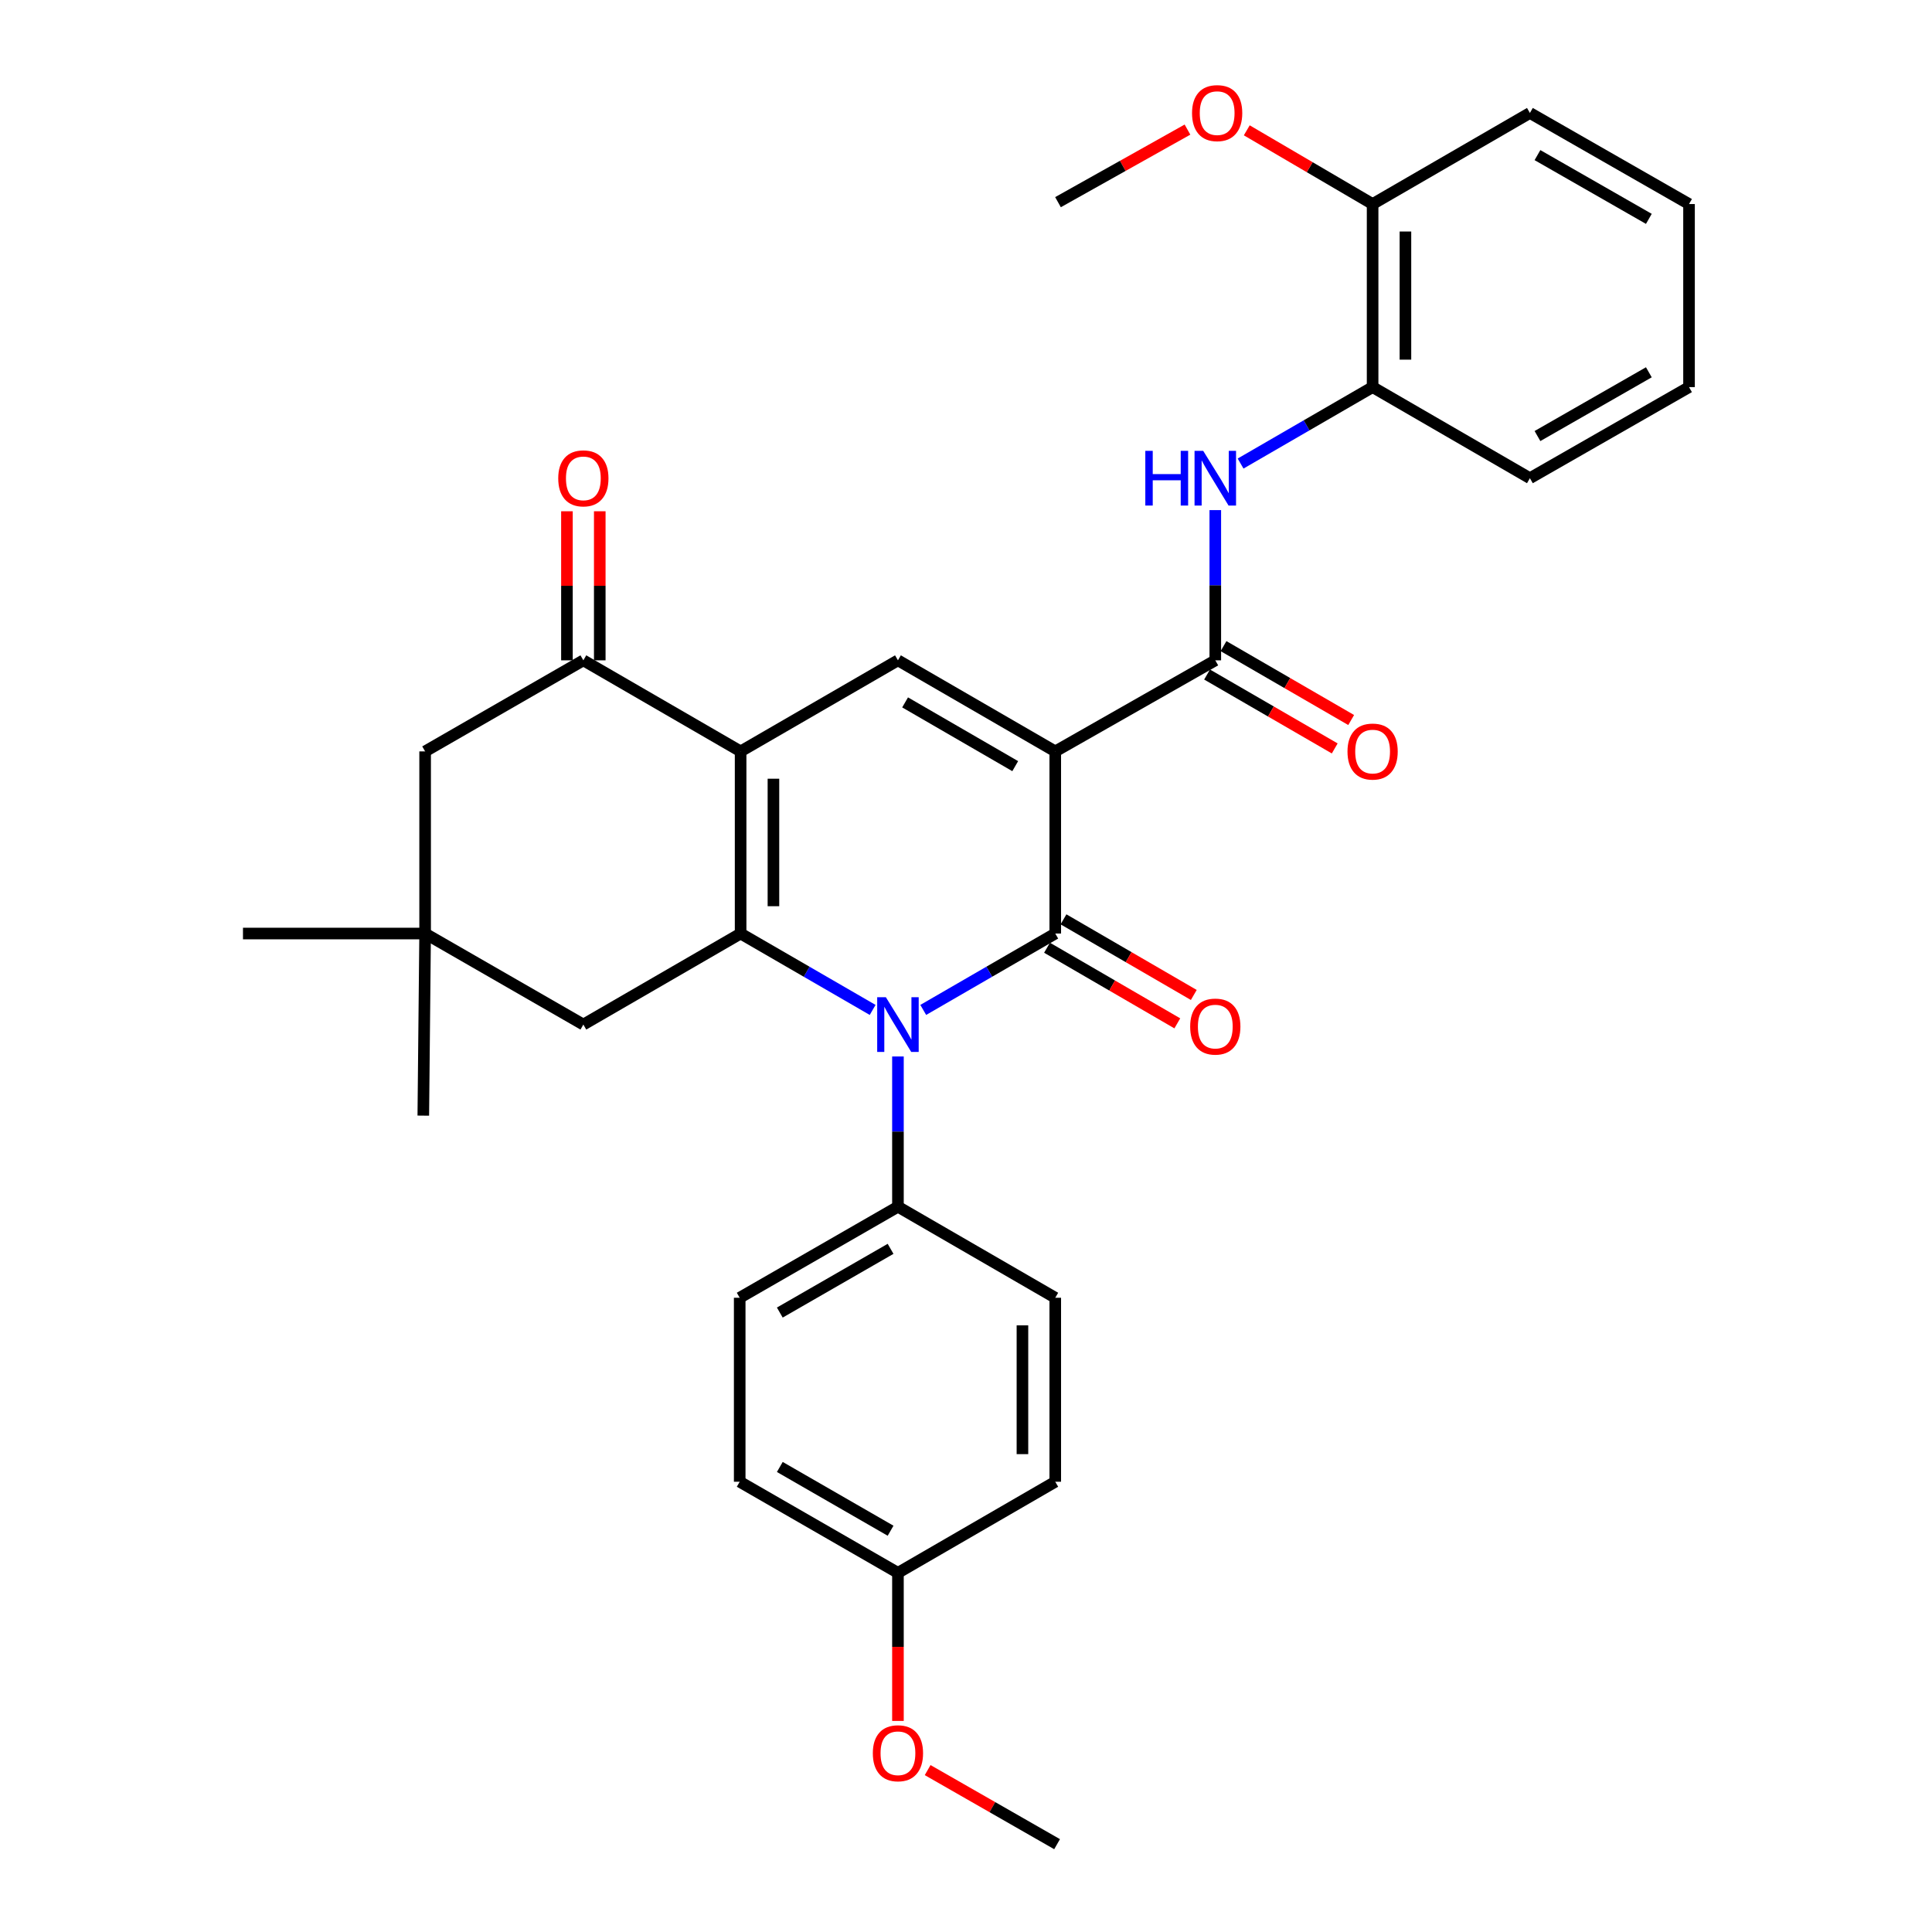 <?xml version='1.0' encoding='iso-8859-1'?>
<svg version='1.1' baseProfile='full'
              xmlns='http://www.w3.org/2000/svg'
                      xmlns:rdkit='http://www.rdkit.org/xml'
                      xmlns:xlink='http://www.w3.org/1999/xlink'
                  xml:space='preserve'
width='1000px' height='1000px' viewBox='0 0 1000 1000'>
<!-- END OF HEADER -->
<rect style='opacity:1.0;fill:#FFFFFF;stroke:none' width='1000' height='1000' x='0' y='0'> </rect>
<path class='bond-0' d='M 546.202,388.923 L 546.202,483.195' style='fill:none;fill-rule:evenodd;stroke:#000000;stroke-width:6px;stroke-linecap:butt;stroke-linejoin:miter;stroke-opacity:1' />
<path class='bond-4' d='M 546.202,388.923 L 464.775,341.787' style='fill:none;fill-rule:evenodd;stroke:#000000;stroke-width:6px;stroke-linecap:butt;stroke-linejoin:miter;stroke-opacity:1' />
<path class='bond-4' d='M 525.476,396.556 L 468.478,363.56' style='fill:none;fill-rule:evenodd;stroke:#000000;stroke-width:6px;stroke-linecap:butt;stroke-linejoin:miter;stroke-opacity:1' />
<path class='bond-5' d='M 546.202,388.923 L 629.034,341.787' style='fill:none;fill-rule:evenodd;stroke:#000000;stroke-width:6px;stroke-linecap:butt;stroke-linejoin:miter;stroke-opacity:1' />
<path class='bond-1' d='M 546.202,483.195 L 512.034,502.965' style='fill:none;fill-rule:evenodd;stroke:#000000;stroke-width:6px;stroke-linecap:butt;stroke-linejoin:miter;stroke-opacity:1' />
<path class='bond-1' d='M 512.034,502.965 L 477.867,522.736' style='fill:none;fill-rule:evenodd;stroke:#0000FF;stroke-width:6px;stroke-linecap:butt;stroke-linejoin:miter;stroke-opacity:1' />
<path class='bond-12' d='M 541.937,490.541 L 575.656,510.113' style='fill:none;fill-rule:evenodd;stroke:#000000;stroke-width:6px;stroke-linecap:butt;stroke-linejoin:miter;stroke-opacity:1' />
<path class='bond-12' d='M 575.656,510.113 L 609.375,529.686' style='fill:none;fill-rule:evenodd;stroke:#FF0000;stroke-width:6px;stroke-linecap:butt;stroke-linejoin:miter;stroke-opacity:1' />
<path class='bond-12' d='M 550.466,475.848 L 584.185,495.42' style='fill:none;fill-rule:evenodd;stroke:#000000;stroke-width:6px;stroke-linecap:butt;stroke-linejoin:miter;stroke-opacity:1' />
<path class='bond-12' d='M 584.185,495.42 L 617.904,514.992' style='fill:none;fill-rule:evenodd;stroke:#FF0000;stroke-width:6px;stroke-linecap:butt;stroke-linejoin:miter;stroke-opacity:1' />
<path class='bond-9' d='M 464.775,546.829 L 464.775,585.716' style='fill:none;fill-rule:evenodd;stroke:#0000FF;stroke-width:6px;stroke-linecap:butt;stroke-linejoin:miter;stroke-opacity:1' />
<path class='bond-9' d='M 464.775,585.716 L 464.775,624.603' style='fill:none;fill-rule:evenodd;stroke:#000000;stroke-width:6px;stroke-linecap:butt;stroke-linejoin:miter;stroke-opacity:1' />
<path class='bond-32' d='M 451.683,522.737 L 417.512,502.966' style='fill:none;fill-rule:evenodd;stroke:#0000FF;stroke-width:6px;stroke-linecap:butt;stroke-linejoin:miter;stroke-opacity:1' />
<path class='bond-32' d='M 417.512,502.966 L 383.34,483.195' style='fill:none;fill-rule:evenodd;stroke:#000000;stroke-width:6px;stroke-linecap:butt;stroke-linejoin:miter;stroke-opacity:1' />
<path class='bond-2' d='M 383.34,388.923 L 464.775,341.787' style='fill:none;fill-rule:evenodd;stroke:#000000;stroke-width:6px;stroke-linecap:butt;stroke-linejoin:miter;stroke-opacity:1' />
<path class='bond-3' d='M 383.34,388.923 L 383.34,483.195' style='fill:none;fill-rule:evenodd;stroke:#000000;stroke-width:6px;stroke-linecap:butt;stroke-linejoin:miter;stroke-opacity:1' />
<path class='bond-3' d='M 400.329,403.063 L 400.329,469.054' style='fill:none;fill-rule:evenodd;stroke:#000000;stroke-width:6px;stroke-linecap:butt;stroke-linejoin:miter;stroke-opacity:1' />
<path class='bond-6' d='M 383.34,388.923 L 301.942,341.787' style='fill:none;fill-rule:evenodd;stroke:#000000;stroke-width:6px;stroke-linecap:butt;stroke-linejoin:miter;stroke-opacity:1' />
<path class='bond-8' d='M 383.34,483.195 L 301.942,530.312' style='fill:none;fill-rule:evenodd;stroke:#000000;stroke-width:6px;stroke-linecap:butt;stroke-linejoin:miter;stroke-opacity:1' />
<path class='bond-7' d='M 629.034,341.787 L 629.034,302.909' style='fill:none;fill-rule:evenodd;stroke:#000000;stroke-width:6px;stroke-linecap:butt;stroke-linejoin:miter;stroke-opacity:1' />
<path class='bond-7' d='M 629.034,302.909 L 629.034,264.031' style='fill:none;fill-rule:evenodd;stroke:#0000FF;stroke-width:6px;stroke-linecap:butt;stroke-linejoin:miter;stroke-opacity:1' />
<path class='bond-14' d='M 624.778,349.138 L 657.815,368.263' style='fill:none;fill-rule:evenodd;stroke:#000000;stroke-width:6px;stroke-linecap:butt;stroke-linejoin:miter;stroke-opacity:1' />
<path class='bond-14' d='M 657.815,368.263 L 690.852,387.387' style='fill:none;fill-rule:evenodd;stroke:#FF0000;stroke-width:6px;stroke-linecap:butt;stroke-linejoin:miter;stroke-opacity:1' />
<path class='bond-14' d='M 633.29,334.435 L 666.327,353.559' style='fill:none;fill-rule:evenodd;stroke:#000000;stroke-width:6px;stroke-linecap:butt;stroke-linejoin:miter;stroke-opacity:1' />
<path class='bond-14' d='M 666.327,353.559 L 699.364,372.684' style='fill:none;fill-rule:evenodd;stroke:#FF0000;stroke-width:6px;stroke-linecap:butt;stroke-linejoin:miter;stroke-opacity:1' />
<path class='bond-13' d='M 301.942,341.787 L 220.044,388.923' style='fill:none;fill-rule:evenodd;stroke:#000000;stroke-width:6px;stroke-linecap:butt;stroke-linejoin:miter;stroke-opacity:1' />
<path class='bond-15' d='M 310.437,341.787 L 310.437,303.209' style='fill:none;fill-rule:evenodd;stroke:#000000;stroke-width:6px;stroke-linecap:butt;stroke-linejoin:miter;stroke-opacity:1' />
<path class='bond-15' d='M 310.437,303.209 L 310.437,264.631' style='fill:none;fill-rule:evenodd;stroke:#FF0000;stroke-width:6px;stroke-linecap:butt;stroke-linejoin:miter;stroke-opacity:1' />
<path class='bond-15' d='M 293.447,341.787 L 293.447,303.209' style='fill:none;fill-rule:evenodd;stroke:#000000;stroke-width:6px;stroke-linecap:butt;stroke-linejoin:miter;stroke-opacity:1' />
<path class='bond-15' d='M 293.447,303.209 L 293.447,264.631' style='fill:none;fill-rule:evenodd;stroke:#FF0000;stroke-width:6px;stroke-linecap:butt;stroke-linejoin:miter;stroke-opacity:1' />
<path class='bond-11' d='M 642.126,239.934 L 676.293,220.152' style='fill:none;fill-rule:evenodd;stroke:#0000FF;stroke-width:6px;stroke-linecap:butt;stroke-linejoin:miter;stroke-opacity:1' />
<path class='bond-11' d='M 676.293,220.152 L 710.46,200.369' style='fill:none;fill-rule:evenodd;stroke:#000000;stroke-width:6px;stroke-linecap:butt;stroke-linejoin:miter;stroke-opacity:1' />
<path class='bond-33' d='M 301.942,530.312 L 220.044,483.195' style='fill:none;fill-rule:evenodd;stroke:#000000;stroke-width:6px;stroke-linecap:butt;stroke-linejoin:miter;stroke-opacity:1' />
<path class='bond-17' d='M 464.775,624.603 L 382.868,671.72' style='fill:none;fill-rule:evenodd;stroke:#000000;stroke-width:6px;stroke-linecap:butt;stroke-linejoin:miter;stroke-opacity:1' />
<path class='bond-17' d='M 460.961,646.397 L 403.625,679.379' style='fill:none;fill-rule:evenodd;stroke:#000000;stroke-width:6px;stroke-linecap:butt;stroke-linejoin:miter;stroke-opacity:1' />
<path class='bond-18' d='M 464.775,624.603 L 546.202,671.72' style='fill:none;fill-rule:evenodd;stroke:#000000;stroke-width:6px;stroke-linecap:butt;stroke-linejoin:miter;stroke-opacity:1' />
<path class='bond-10' d='M 220.044,483.195 L 220.044,388.923' style='fill:none;fill-rule:evenodd;stroke:#000000;stroke-width:6px;stroke-linecap:butt;stroke-linejoin:miter;stroke-opacity:1' />
<path class='bond-24' d='M 220.044,483.195 L 219.1,577.448' style='fill:none;fill-rule:evenodd;stroke:#000000;stroke-width:6px;stroke-linecap:butt;stroke-linejoin:miter;stroke-opacity:1' />
<path class='bond-25' d='M 220.044,483.195 L 125.762,483.195' style='fill:none;fill-rule:evenodd;stroke:#000000;stroke-width:6px;stroke-linecap:butt;stroke-linejoin:miter;stroke-opacity:1' />
<path class='bond-16' d='M 710.46,200.369 L 710.46,105.616' style='fill:none;fill-rule:evenodd;stroke:#000000;stroke-width:6px;stroke-linecap:butt;stroke-linejoin:miter;stroke-opacity:1' />
<path class='bond-16' d='M 727.45,186.156 L 727.45,119.829' style='fill:none;fill-rule:evenodd;stroke:#000000;stroke-width:6px;stroke-linecap:butt;stroke-linejoin:miter;stroke-opacity:1' />
<path class='bond-26' d='M 710.46,200.369 L 791.877,247.514' style='fill:none;fill-rule:evenodd;stroke:#000000;stroke-width:6px;stroke-linecap:butt;stroke-linejoin:miter;stroke-opacity:1' />
<path class='bond-22' d='M 710.46,105.616 L 677.894,86.534' style='fill:none;fill-rule:evenodd;stroke:#000000;stroke-width:6px;stroke-linecap:butt;stroke-linejoin:miter;stroke-opacity:1' />
<path class='bond-22' d='M 677.894,86.534 L 645.328,67.453' style='fill:none;fill-rule:evenodd;stroke:#FF0000;stroke-width:6px;stroke-linecap:butt;stroke-linejoin:miter;stroke-opacity:1' />
<path class='bond-27' d='M 710.46,105.616 L 791.877,58.47' style='fill:none;fill-rule:evenodd;stroke:#000000;stroke-width:6px;stroke-linecap:butt;stroke-linejoin:miter;stroke-opacity:1' />
<path class='bond-21' d='M 382.868,671.72 L 382.868,766.945' style='fill:none;fill-rule:evenodd;stroke:#000000;stroke-width:6px;stroke-linecap:butt;stroke-linejoin:miter;stroke-opacity:1' />
<path class='bond-20' d='M 546.202,671.72 L 546.202,766.945' style='fill:none;fill-rule:evenodd;stroke:#000000;stroke-width:6px;stroke-linecap:butt;stroke-linejoin:miter;stroke-opacity:1' />
<path class='bond-20' d='M 529.212,686.004 L 529.212,752.661' style='fill:none;fill-rule:evenodd;stroke:#000000;stroke-width:6px;stroke-linecap:butt;stroke-linejoin:miter;stroke-opacity:1' />
<path class='bond-19' d='M 464.775,814.1 L 546.202,766.945' style='fill:none;fill-rule:evenodd;stroke:#000000;stroke-width:6px;stroke-linecap:butt;stroke-linejoin:miter;stroke-opacity:1' />
<path class='bond-23' d='M 464.775,814.1 L 464.775,852.424' style='fill:none;fill-rule:evenodd;stroke:#000000;stroke-width:6px;stroke-linecap:butt;stroke-linejoin:miter;stroke-opacity:1' />
<path class='bond-23' d='M 464.775,852.424 L 464.775,890.747' style='fill:none;fill-rule:evenodd;stroke:#FF0000;stroke-width:6px;stroke-linecap:butt;stroke-linejoin:miter;stroke-opacity:1' />
<path class='bond-34' d='M 464.775,814.1 L 382.868,766.945' style='fill:none;fill-rule:evenodd;stroke:#000000;stroke-width:6px;stroke-linecap:butt;stroke-linejoin:miter;stroke-opacity:1' />
<path class='bond-34' d='M 460.966,792.303 L 403.63,759.295' style='fill:none;fill-rule:evenodd;stroke:#000000;stroke-width:6px;stroke-linecap:butt;stroke-linejoin:miter;stroke-opacity:1' />
<path class='bond-28' d='M 614.636,67.08 L 581.127,85.862' style='fill:none;fill-rule:evenodd;stroke:#FF0000;stroke-width:6px;stroke-linecap:butt;stroke-linejoin:miter;stroke-opacity:1' />
<path class='bond-28' d='M 581.127,85.862 L 547.617,104.643' style='fill:none;fill-rule:evenodd;stroke:#000000;stroke-width:6px;stroke-linecap:butt;stroke-linejoin:miter;stroke-opacity:1' />
<path class='bond-29' d='M 480.148,916.199 L 513.647,935.372' style='fill:none;fill-rule:evenodd;stroke:#FF0000;stroke-width:6px;stroke-linecap:butt;stroke-linejoin:miter;stroke-opacity:1' />
<path class='bond-29' d='M 513.647,935.372 L 547.145,954.545' style='fill:none;fill-rule:evenodd;stroke:#000000;stroke-width:6px;stroke-linecap:butt;stroke-linejoin:miter;stroke-opacity:1' />
<path class='bond-30' d='M 791.877,247.514 L 874.238,200.369' style='fill:none;fill-rule:evenodd;stroke:#000000;stroke-width:6px;stroke-linecap:butt;stroke-linejoin:miter;stroke-opacity:1' />
<path class='bond-30' d='M 795.791,225.698 L 853.444,192.696' style='fill:none;fill-rule:evenodd;stroke:#000000;stroke-width:6px;stroke-linecap:butt;stroke-linejoin:miter;stroke-opacity:1' />
<path class='bond-35' d='M 791.877,58.47 L 874.238,105.616' style='fill:none;fill-rule:evenodd;stroke:#000000;stroke-width:6px;stroke-linecap:butt;stroke-linejoin:miter;stroke-opacity:1' />
<path class='bond-35' d='M 795.791,80.287 L 853.444,113.288' style='fill:none;fill-rule:evenodd;stroke:#000000;stroke-width:6px;stroke-linecap:butt;stroke-linejoin:miter;stroke-opacity:1' />
<path class='bond-31' d='M 874.238,200.369 L 874.238,105.616' style='fill:none;fill-rule:evenodd;stroke:#000000;stroke-width:6px;stroke-linecap:butt;stroke-linejoin:miter;stroke-opacity:1' />
<path  class='atom-2' d='M 458.515 516.152
L 467.795 531.152
Q 468.715 532.632, 470.195 535.312
Q 471.675 537.992, 471.755 538.152
L 471.755 516.152
L 475.515 516.152
L 475.515 544.472
L 471.635 544.472
L 461.675 528.072
Q 460.515 526.152, 459.275 523.952
Q 458.075 521.752, 457.715 521.072
L 457.715 544.472
L 454.035 544.472
L 454.035 516.152
L 458.515 516.152
' fill='#0000FF'/>
<path  class='atom-8' d='M 592.814 233.354
L 596.654 233.354
L 596.654 245.394
L 611.134 245.394
L 611.134 233.354
L 614.974 233.354
L 614.974 261.674
L 611.134 261.674
L 611.134 248.594
L 596.654 248.594
L 596.654 261.674
L 592.814 261.674
L 592.814 233.354
' fill='#0000FF'/>
<path  class='atom-8' d='M 622.774 233.354
L 632.054 248.354
Q 632.974 249.834, 634.454 252.514
Q 635.934 255.194, 636.014 255.354
L 636.014 233.354
L 639.774 233.354
L 639.774 261.674
L 635.894 261.674
L 625.934 245.274
Q 624.774 243.354, 623.534 241.154
Q 622.334 238.954, 621.974 238.274
L 621.974 261.674
L 618.294 261.674
L 618.294 233.354
L 622.774 233.354
' fill='#0000FF'/>
<path  class='atom-13' d='M 616.034 531.354
Q 616.034 524.554, 619.394 520.754
Q 622.754 516.954, 629.034 516.954
Q 635.314 516.954, 638.674 520.754
Q 642.034 524.554, 642.034 531.354
Q 642.034 538.234, 638.634 542.154
Q 635.234 546.034, 629.034 546.034
Q 622.794 546.034, 619.394 542.154
Q 616.034 538.274, 616.034 531.354
M 629.034 542.834
Q 633.354 542.834, 635.674 539.954
Q 638.034 537.034, 638.034 531.354
Q 638.034 525.794, 635.674 522.994
Q 633.354 520.154, 629.034 520.154
Q 624.714 520.154, 622.354 522.954
Q 620.034 525.754, 620.034 531.354
Q 620.034 537.074, 622.354 539.954
Q 624.714 542.834, 629.034 542.834
' fill='#FF0000'/>
<path  class='atom-15' d='M 697.46 389.003
Q 697.46 382.203, 700.82 378.403
Q 704.18 374.603, 710.46 374.603
Q 716.74 374.603, 720.1 378.403
Q 723.46 382.203, 723.46 389.003
Q 723.46 395.883, 720.06 399.803
Q 716.66 403.683, 710.46 403.683
Q 704.22 403.683, 700.82 399.803
Q 697.46 395.923, 697.46 389.003
M 710.46 400.483
Q 714.78 400.483, 717.1 397.603
Q 719.46 394.683, 719.46 389.003
Q 719.46 383.443, 717.1 380.643
Q 714.78 377.803, 710.46 377.803
Q 706.14 377.803, 703.78 380.603
Q 701.46 383.403, 701.46 389.003
Q 701.46 394.723, 703.78 397.603
Q 706.14 400.483, 710.46 400.483
' fill='#FF0000'/>
<path  class='atom-16' d='M 288.942 247.594
Q 288.942 240.794, 292.302 236.994
Q 295.662 233.194, 301.942 233.194
Q 308.222 233.194, 311.582 236.994
Q 314.942 240.794, 314.942 247.594
Q 314.942 254.474, 311.542 258.394
Q 308.142 262.274, 301.942 262.274
Q 295.702 262.274, 292.302 258.394
Q 288.942 254.514, 288.942 247.594
M 301.942 259.074
Q 306.262 259.074, 308.582 256.194
Q 310.942 253.274, 310.942 247.594
Q 310.942 242.034, 308.582 239.234
Q 306.262 236.394, 301.942 236.394
Q 297.622 236.394, 295.262 239.194
Q 292.942 241.994, 292.942 247.594
Q 292.942 253.314, 295.262 256.194
Q 297.622 259.074, 301.942 259.074
' fill='#FF0000'/>
<path  class='atom-23' d='M 616.997 58.55
Q 616.997 51.75, 620.357 47.95
Q 623.717 44.15, 629.997 44.15
Q 636.277 44.15, 639.637 47.95
Q 642.997 51.75, 642.997 58.55
Q 642.997 65.43, 639.597 69.35
Q 636.197 73.23, 629.997 73.23
Q 623.757 73.23, 620.357 69.35
Q 616.997 65.47, 616.997 58.55
M 629.997 70.03
Q 634.317 70.03, 636.637 67.15
Q 638.997 64.23, 638.997 58.55
Q 638.997 52.99, 636.637 50.19
Q 634.317 47.35, 629.997 47.35
Q 625.677 47.35, 623.317 50.15
Q 620.997 52.95, 620.997 58.55
Q 620.997 64.27, 623.317 67.15
Q 625.677 70.03, 629.997 70.03
' fill='#FF0000'/>
<path  class='atom-24' d='M 451.775 907.48
Q 451.775 900.68, 455.135 896.88
Q 458.495 893.08, 464.775 893.08
Q 471.055 893.08, 474.415 896.88
Q 477.775 900.68, 477.775 907.48
Q 477.775 914.36, 474.375 918.28
Q 470.975 922.16, 464.775 922.16
Q 458.535 922.16, 455.135 918.28
Q 451.775 914.4, 451.775 907.48
M 464.775 918.96
Q 469.095 918.96, 471.415 916.08
Q 473.775 913.16, 473.775 907.48
Q 473.775 901.92, 471.415 899.12
Q 469.095 896.28, 464.775 896.28
Q 460.455 896.28, 458.095 899.08
Q 455.775 901.88, 455.775 907.48
Q 455.775 913.2, 458.095 916.08
Q 460.455 918.96, 464.775 918.96
' fill='#FF0000'/>
</svg>
